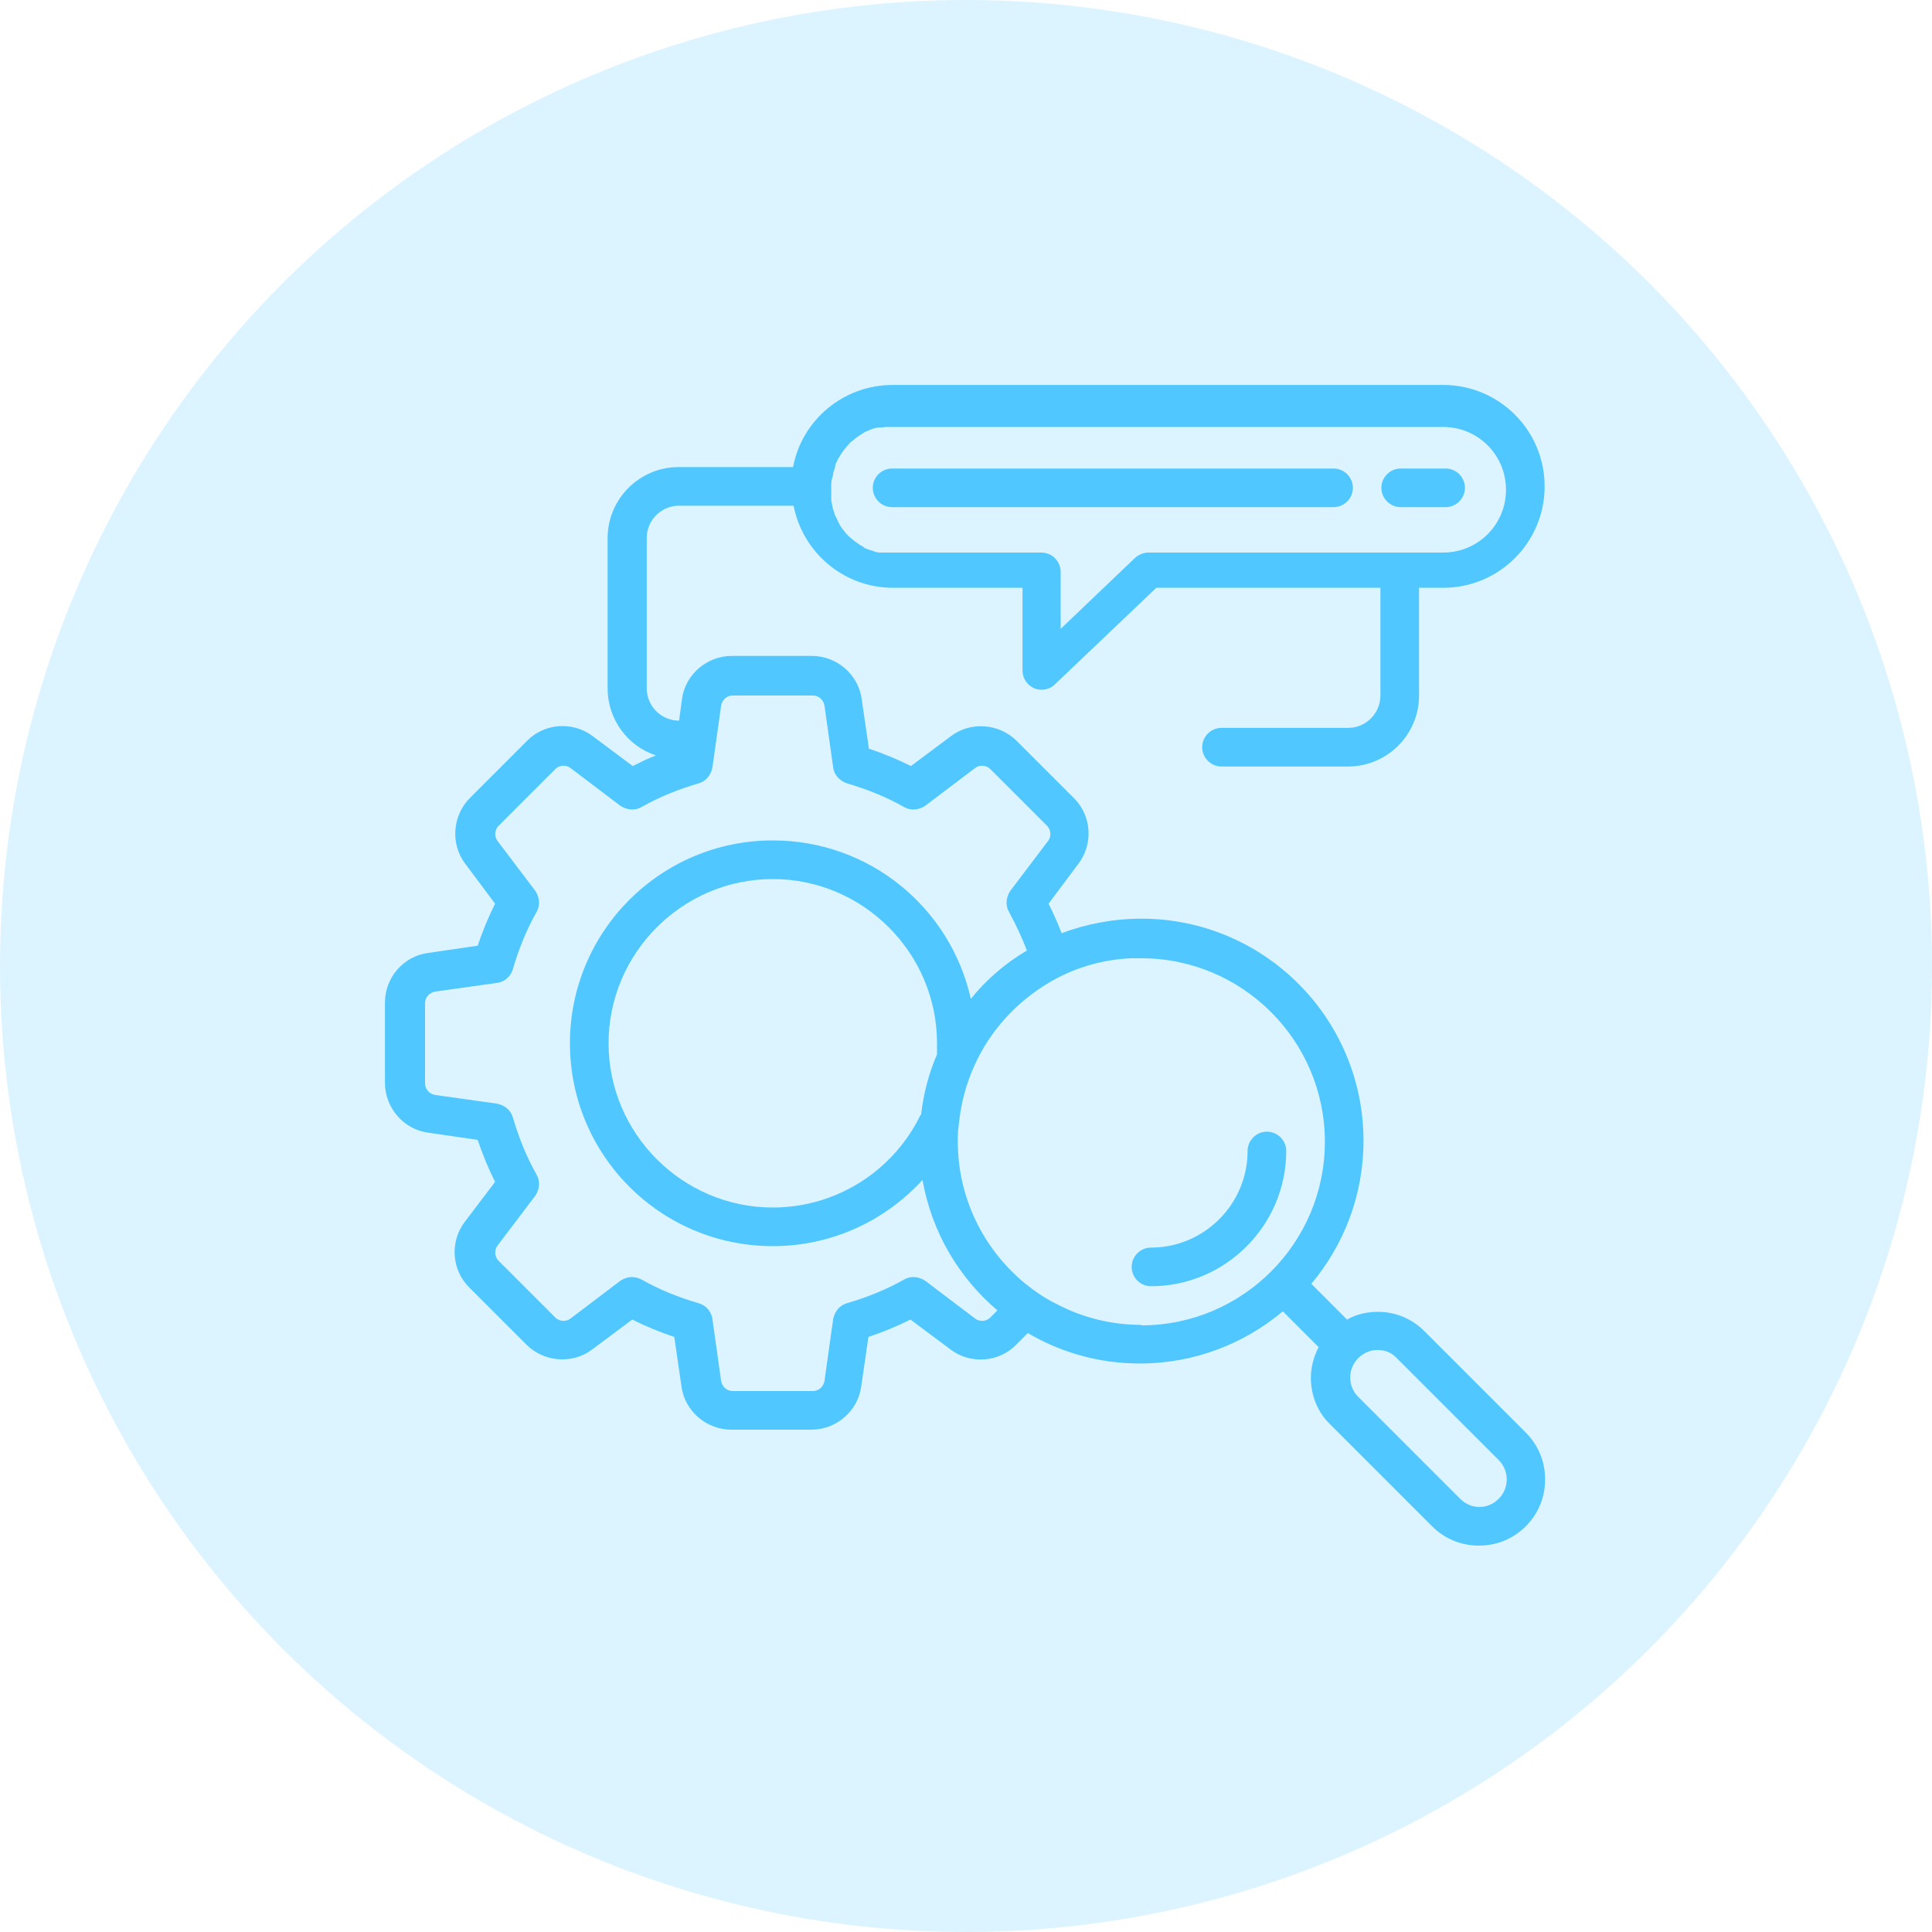 <?xml version="1.0" encoding="UTF-8"?>
<svg id="Laag_1" data-name="Laag 1" xmlns="http://www.w3.org/2000/svg" viewBox="0 0 40 40">
  <defs>
    <style>
      .cls-1, .cls-2 {
        fill: #50c8ff;
      }

      .cls-2 {
        opacity: .2;
      }
    </style>
  </defs>
  <circle id="_Эллипс_105" data-name="Эллипс 105" class="cls-2" cx="20" cy="20" r="20"/>
  <g>
    <path class="cls-1" d="M18.47,10.5h9.14c.22,0,.4-.18.4-.4s-.18-.4-.4-.4h-9.14c-.22,0-.4.18-.4.4s.18.4.4.4Z"/>
    <path class="cls-1" d="M29,10.5h.93c.22,0,.4-.18.4-.4s-.18-.4-.4-.4h-.93c-.15,0-.27.08-.34.19-.04.06-.06.13-.06.21,0,.22.18.4.4.4Z"/>
    <path class="cls-1" d="M29.49,27.56c-.26-.26-.6-.4-.96-.4-.23,0-.45.05-.64.16l-.74-.74c.67-.8,1.08-1.83,1.08-2.96,0-2.54-2.06-4.6-4.6-4.6-.58,0-1.14.11-1.65.3-.08-.21-.17-.41-.27-.61l.62-.83c.31-.41.27-1-.1-1.36l-1.18-1.18c-.36-.36-.95-.41-1.36-.1l-.83.62c-.28-.14-.57-.26-.87-.36l-.15-1.03c-.07-.51-.52-.89-1.03-.89h-1.66c-.51,0-.96.38-1.03.89l-.06.45h0c-.37,0-.67-.3-.67-.67v-3.11c0-.37.3-.67.67-.67h2.37c.19.97,1.04,1.7,2.06,1.7h2.68v1.71c0,.16.09.3.24.37.05.02.1.03.16.03.1,0,.2-.04.27-.11l2.1-2h4.64v2.23c0,.37-.3.67-.67.67h-2.62c-.22,0-.4.18-.4.4s.18.4.4.4h2.62c.81,0,1.47-.66,1.47-1.47v-2.23h.5c1.16,0,2.1-.94,2.1-2.1s-.94-2.1-2.1-2.1h-11.4c-1.02,0-1.88.73-2.06,1.7h-2.37c-.81,0-1.47.66-1.47,1.47v3.11c0,.65.42,1.2,1,1.39-.16.06-.32.14-.48.22l-.83-.62c-.41-.31-1-.27-1.36.1l-1.18,1.18c-.36.36-.41.95-.1,1.36l.62.83c-.14.28-.26.57-.36.87l-1.03.15c-.51.07-.89.51-.89,1.03v1.66c0,.51.38.96.89,1.03l1.03.15c.1.3.22.59.36.87l-.63.83c-.31.41-.27,1,.1,1.36l1.18,1.18c.36.36.95.41,1.36.1l.83-.62c.28.14.57.26.87.36l.15,1.03c.07.51.52.89,1.03.89h1.66c.51,0,.96-.38,1.03-.89l.15-1.03c.3-.1.59-.22.87-.36l.83.62c.41.31,1,.27,1.36-.1l.24-.24c.68.4,1.47.63,2.32.63,1.13,0,2.16-.41,2.96-1.08l.74.74c-.1.2-.16.41-.16.64,0,.36.14.71.4.96l2.11,2.11c.26.26.6.4.97.4s.71-.14.97-.4c.26-.26.4-.6.4-.97s-.14-.71-.4-.97l-2.11-2.11ZM17.3,9.61s.02-.05.04-.08c0-.01.01-.03.02-.04,0-.01.01-.02.02-.03.03-.06.08-.13.12-.18.03-.03.05-.06.08-.09.02-.03.05-.05.08-.07,0,0,0,0,0,0,.03-.03.07-.06.1-.08.04-.03.07-.05.11-.07.02-.02.05-.03.07-.04,0,0,0,0,0,0,.02,0,.03-.02.05-.02.06-.03.13-.05.2-.06.01,0,.02,0,.04,0,0,0,.01,0,.02,0,.02,0,.05,0,.07-.01,0,0,0,0,0,0,.01,0,.02,0,.04,0,.04,0,.08,0,.12,0h11.4c.72,0,1.3.58,1.3,1.3s-.58,1.3-1.3,1.3h-6.1c-.1,0-.2.04-.28.11l-1.54,1.47v-1.18c0-.22-.18-.4-.4-.4h-3.08s-.08,0-.12,0c-.01,0-.03,0-.04,0,0,0,0,0,0,0-.02,0-.05,0-.07,0,0,0-.01,0-.02,0-.01,0-.02,0-.04,0-.07-.01-.13-.04-.2-.06-.02,0-.03-.01-.05-.02,0,0,0,0,0,0-.02,0-.05-.02-.07-.04-.11-.06-.21-.14-.3-.22-.03-.03-.06-.06-.08-.09-.07-.08-.12-.16-.16-.26-.01-.03-.03-.05-.04-.08-.01-.03-.02-.06-.03-.09-.01-.03-.02-.07-.03-.11,0,0,0,0,0,0,0-.04-.02-.08-.02-.12,0-.02,0-.04,0-.05,0-.04,0-.08,0-.11s0-.08,0-.11c0-.02,0-.04,0-.05,0-.07.02-.14.04-.2,0-.01,0-.02,0-.03,0-.03.02-.06.03-.09ZM20.5,27.28c-.08.08-.22.09-.31.02l-1.03-.78c-.13-.09-.3-.11-.44-.03-.37.21-.77.37-1.18.49-.15.04-.26.17-.29.33l-.18,1.28c-.02.12-.12.21-.24.21h-1.66c-.12,0-.22-.09-.24-.21l-.18-1.28c-.02-.16-.14-.29-.29-.33-.41-.12-.81-.28-1.18-.49-.06-.03-.13-.05-.2-.05-.08,0-.17.03-.24.08l-1.03.78c-.09.07-.23.06-.31-.02l-1.18-1.18c-.08-.08-.09-.22-.02-.31l.78-1.03c.09-.13.11-.3.03-.44-.21-.37-.37-.77-.49-1.18-.04-.15-.17-.26-.33-.29l-1.28-.18c-.12-.02-.21-.12-.21-.24v-1.66c0-.12.09-.22.21-.24l1.28-.18c.16-.02.29-.14.33-.29.12-.41.28-.81.49-1.18.08-.14.06-.31-.03-.44l-.78-1.03c-.07-.09-.06-.23.02-.31l1.18-1.18c.08-.08.22-.09.31-.02l1.03.78c.13.09.3.11.44.03.37-.21.77-.37,1.18-.49.15-.04.26-.17.29-.33l.18-1.28c.02-.12.12-.21.24-.21h1.66c.12,0,.22.09.24.21l.18,1.28c.02.16.14.28.29.33.41.12.81.28,1.18.49.14.08.31.06.44-.03l1.03-.78c.09-.07.23-.06.31.02l1.18,1.18c.08.08.09.22.02.31l-.78,1.03c-.09.13-.11.3-.03.44.14.26.27.53.37.8-.44.26-.84.6-1.16,1-.42-1.88-2.09-3.28-4.1-3.28-2.32,0-4.2,1.88-4.2,4.2s1.88,4.2,4.2,4.2c1.23,0,2.33-.53,3.1-1.37.19,1.08.75,2.02,1.55,2.7l-.15.15ZM19.06,23.08c-.55,1.14-1.72,1.92-3.06,1.92-1.87,0-3.4-1.53-3.4-3.4s1.53-3.4,3.4-3.4,3.4,1.53,3.4,3.4c0,.08,0,.15,0,.23-.17.39-.28.81-.33,1.25ZM23.63,27.43c-.62,0-1.21-.15-1.73-.42-.25-.12-.47-.27-.68-.44-.85-.7-1.39-1.76-1.39-2.94,0-.11,0-.22.02-.33.04-.44.15-.86.33-1.25.32-.71.86-1.3,1.53-1.7.5-.3,1.08-.48,1.7-.51.07,0,.14,0,.22,0,2.09,0,3.8,1.7,3.8,3.8s-1.71,3.8-3.8,3.8ZM31.03,31.03c-.11.11-.25.17-.4.17s-.29-.06-.4-.17l-2.11-2.11c-.22-.22-.22-.58,0-.8.11-.11.25-.17.4-.17s.29.05.4.17l2.11,2.11c.22.22.22.58,0,.8Z"/>
    <path class="cls-1" d="M26.23,23.43c-.22,0-.4.18-.4.4,0,1.1-.9,2-2,2-.22,0-.4.18-.4.4s.18.4.4.4c1.54,0,2.8-1.26,2.8-2.8,0-.22-.18-.4-.4-.4Z"/>
  </g>
</svg>